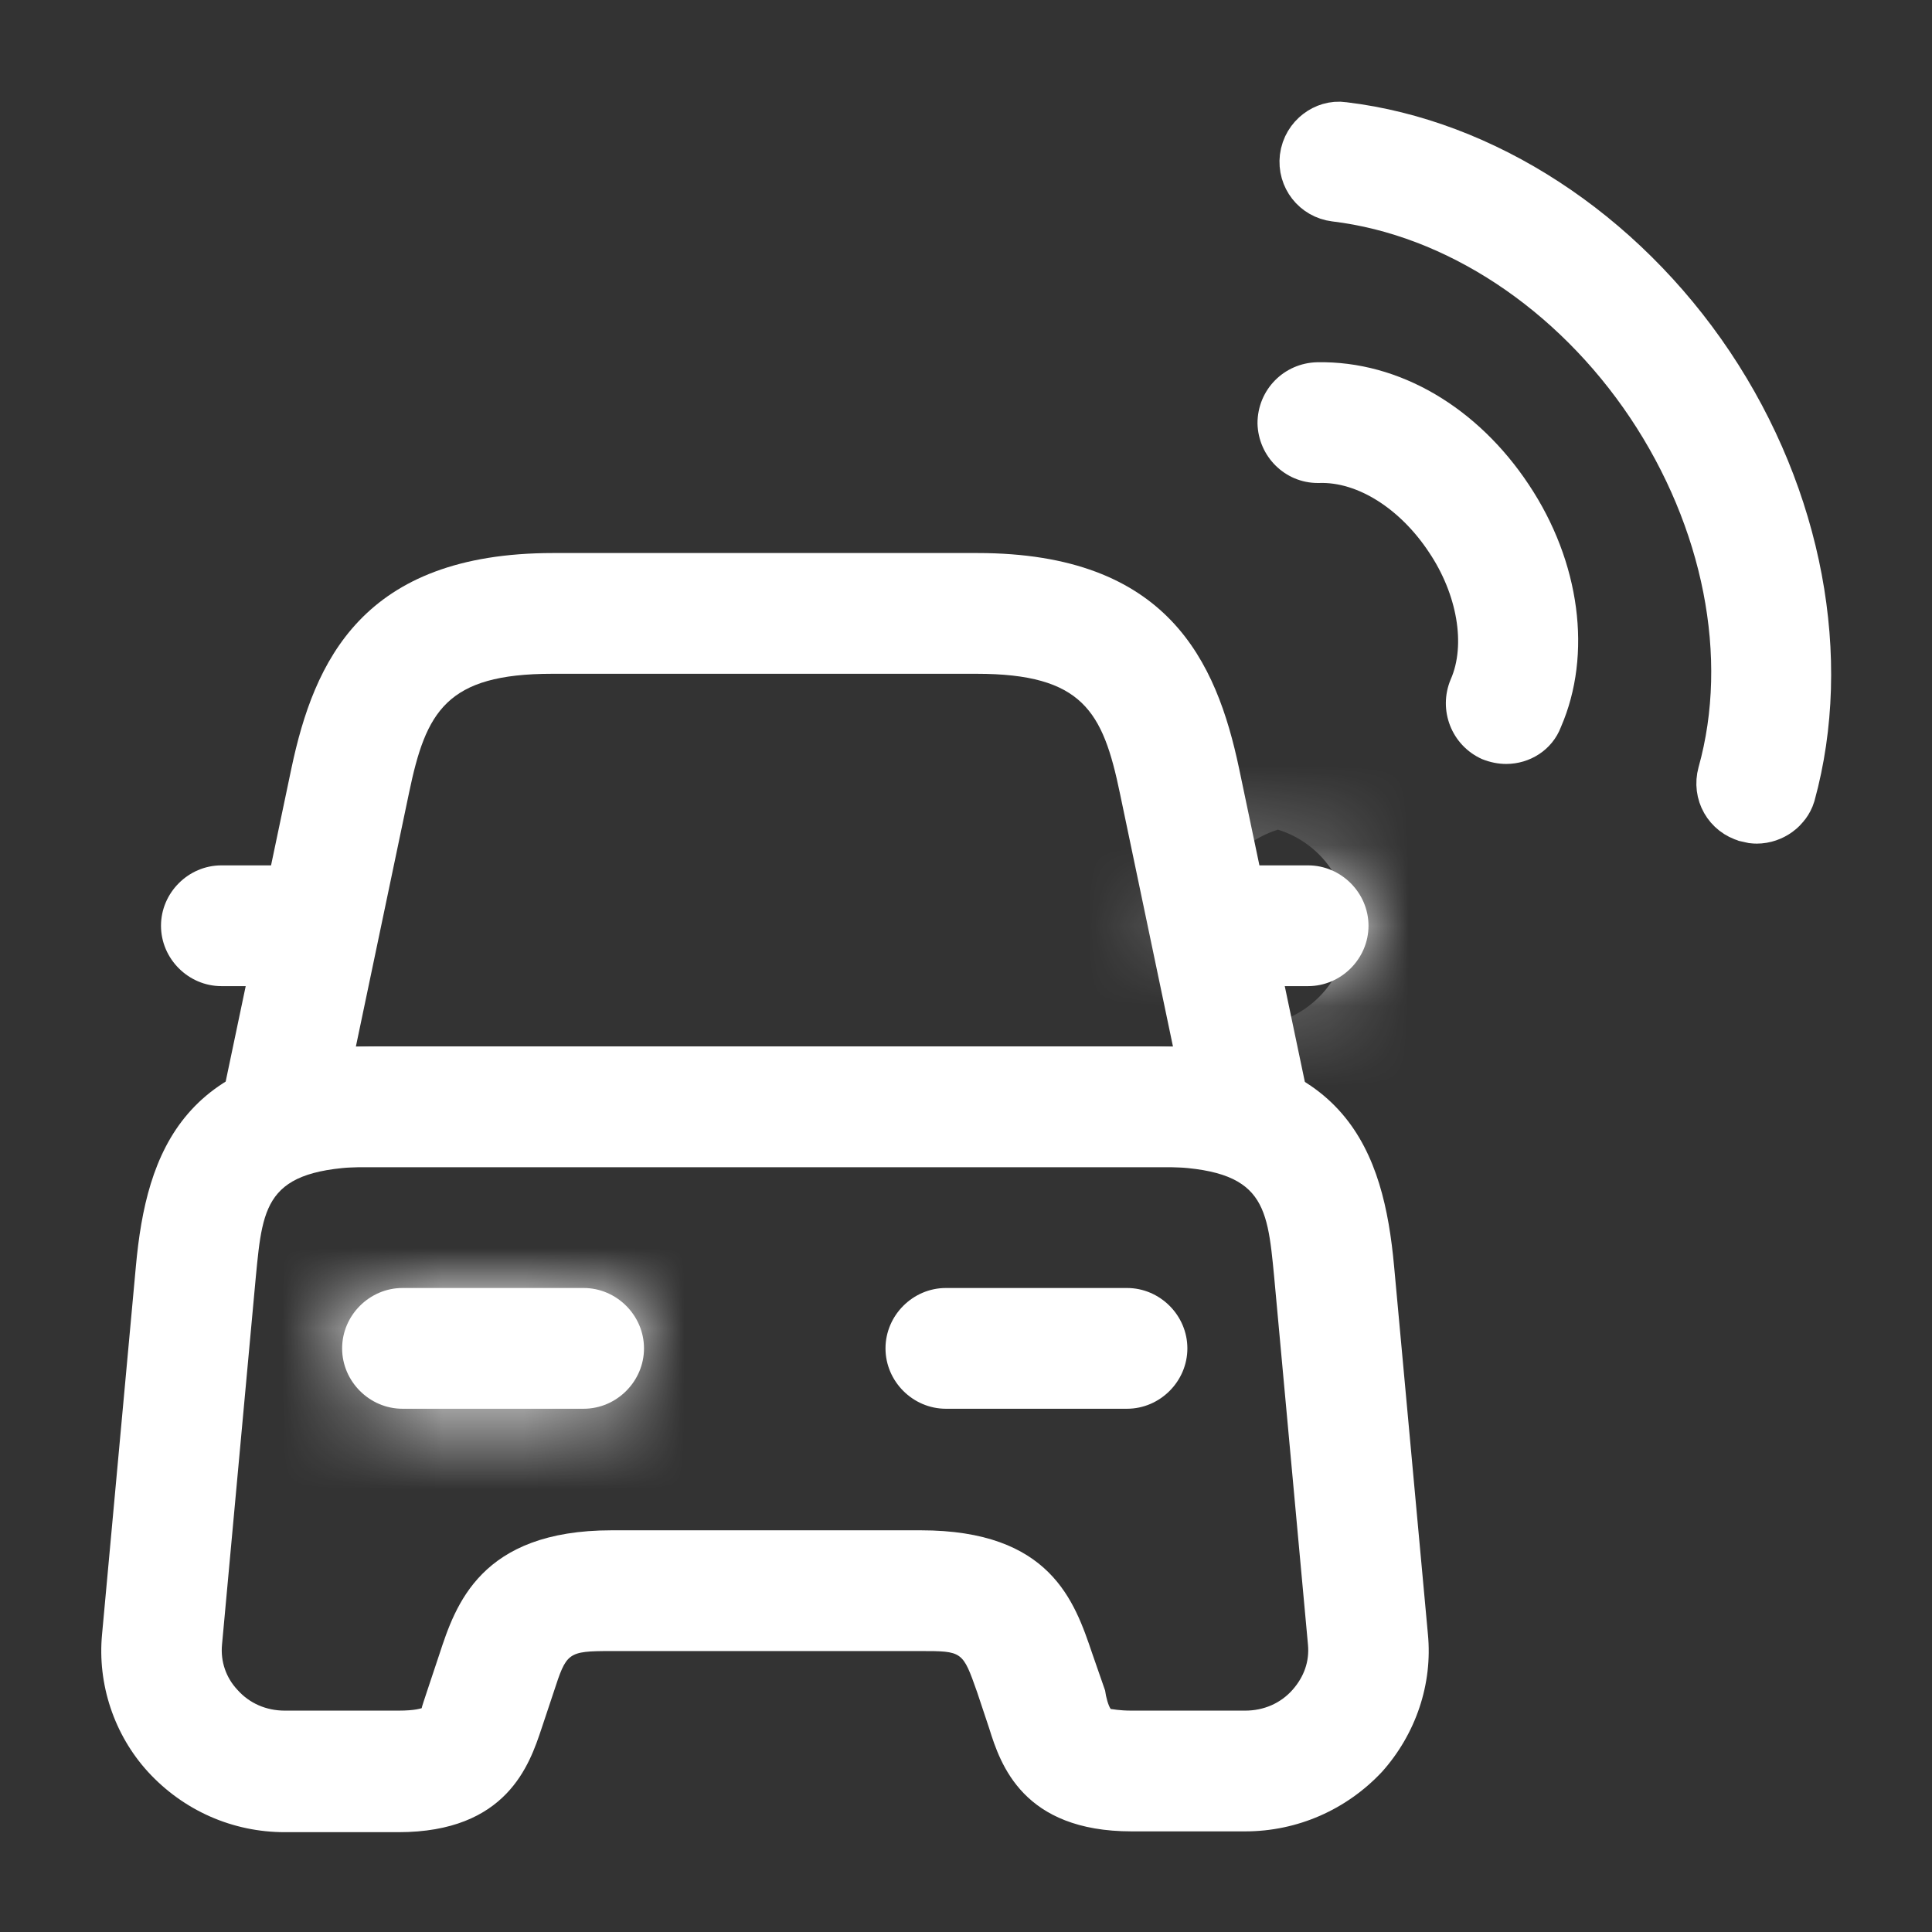 <svg width="24" height="24" viewBox="0 0 24 24" fill="none" xmlns="http://www.w3.org/2000/svg">
    <rect x="0" y="0" width="24" height="24" fill="#333333" stroke="none"/>
    <path d="M15.501 14.5H3.501C3.271 14.5 3.061 14.4 2.921 14.22C2.781 14.05 2.721 13.81 2.771 13.59L3.621 9.54C3.901 8.22 4.501 6.87 6.871 6.87H12.141C14.511 6.87 15.111 8.22 15.391 9.54L16.241 13.59C16.291 13.81 16.231 14.04 16.091 14.22C15.941 14.4 15.731 14.5 15.501 14.5ZM4.421 13H14.571L13.911 9.85C13.701 8.84 13.451 8.37 12.131 8.37H6.861C5.541 8.37 5.291 8.84 5.081 9.85L4.421 13Z" fill="white"/>
    <path d="M15.468 22.75H14.058C12.708 22.75 12.428 21.92 12.288 21.47L12.138 21.02C11.958 20.51 11.958 20.51 11.428 20.51H7.588C7.048 20.51 7.038 20.53 6.878 21.02L6.728 21.47C6.578 21.92 6.298 22.76 4.948 22.76H3.538C2.888 22.76 2.278 22.49 1.838 22.01C1.418 21.55 1.208 20.92 1.268 20.3L1.688 15.73C1.818 14.31 2.278 13 4.718 13H14.288C16.728 13 17.188 14.31 17.318 15.73L17.738 20.3C17.798 20.92 17.588 21.54 17.168 22.01C16.728 22.48 16.118 22.75 15.468 22.75ZM13.798 21.23C13.818 21.23 13.898 21.25 14.058 21.25H15.468C15.698 21.25 15.908 21.16 16.058 20.99C16.198 20.83 16.268 20.64 16.248 20.43L15.828 15.86C15.738 14.92 15.698 14.49 14.288 14.49H4.718C3.308 14.49 3.268 14.92 3.178 15.86L2.758 20.43C2.738 20.64 2.808 20.84 2.948 20.99C3.098 21.16 3.308 21.25 3.538 21.25H4.948C5.168 21.25 5.228 21.22 5.238 21.22C5.238 21.21 5.278 21.09 5.308 21L5.458 20.55C5.658 19.94 5.968 19.01 7.598 19.01H11.438C13.048 19.01 13.348 19.89 13.568 20.54L13.728 21C13.738 21.08 13.768 21.19 13.798 21.23Z" fill="white"/>
    <path d="M3.5 12.25H2.75C2.34 12.25 2 11.91 2 11.5C2 11.09 2.34 10.75 2.75 10.75H3.5C3.91 10.75 4.25 11.09 4.25 11.5C4.25 11.91 3.91 12.25 3.5 12.25Z" fill="white"/>
    <mask id="path-4-inside-1_2471_3518" fill="white">
        <path d="M16.25 12.25H15.5C15.09 12.25 14.75 11.91 14.75 11.5C14.75 11.09 15.09 10.75 15.5 10.75H16.25C16.66 10.75 17 11.09 17 11.5C17 11.91 16.66 12.25 16.25 12.25Z"/>
    </mask>
    <path d="M16.25 12.25H15.5C15.09 12.25 14.75 11.91 14.75 11.5C14.75 11.09 15.09 10.75 15.5 10.75H16.25C16.66 10.75 17 11.09 17 11.5C17 11.91 16.66 12.25 16.25 12.25Z" fill="white"/>
    <path d="M16.25 10.25H15.5V14.25H16.25V10.25ZM15.5 10.25C16.195 10.25 16.75 10.805 16.75 11.5H12.75C12.75 13.015 13.985 14.25 15.5 14.25V10.25ZM16.75 11.5C16.75 12.195 16.195 12.75 15.5 12.75V8.75C13.985 8.75 12.75 9.985 12.75 11.5H16.75ZM15.5 12.75H16.25V8.75H15.5V12.75ZM16.25 12.75C15.555 12.75 15 12.195 15 11.5H19C19 9.985 17.765 8.75 16.25 8.75V12.75ZM15 11.5C15 10.805 15.555 10.25 16.25 10.25V14.25C17.765 14.25 19 13.015 19 11.5H15Z" fill="white" mask="url(#path-4-inside-1_2471_3518)"/>
    <mask id="path-6-inside-2_2471_3518" fill="white">
        <path d="M7.25 17.5H5C4.59 17.5 4.25 17.16 4.25 16.75C4.25 16.34 4.59 16 5 16H7.25C7.66 16 8 16.34 8 16.75C8 17.16 7.66 17.5 7.25 17.5Z"/>
    </mask>
    <path d="M7.25 17.5H5C4.59 17.5 4.25 17.16 4.25 16.75C4.25 16.34 4.59 16 5 16H7.25C7.66 16 8 16.34 8 16.75C8 17.16 7.66 17.5 7.25 17.5Z" fill="white"/>
    <path d="M7.25 15.5H5V19.5H7.25V15.5ZM5 15.5C5.695 15.5 6.25 16.055 6.25 16.75H2.25C2.25 18.265 3.485 19.5 5 19.5V15.5ZM6.25 16.75C6.25 17.445 5.695 18 5 18V14C3.485 14 2.25 15.235 2.25 16.75H6.25ZM5 18H7.25V14H5V18ZM7.25 18C6.555 18 6 17.445 6 16.75H10C10 15.235 8.765 14 7.25 14V18ZM6 16.75C6 16.055 6.555 15.5 7.25 15.5V19.5C8.765 19.5 10 18.265 10 16.75H6Z" fill="white" mask="url(#path-6-inside-2_2471_3518)"/>
    <path d="M14 17.5H11.75C11.34 17.5 11 17.16 11 16.75C11 16.34 11.34 16 11.75 16H14C14.41 16 14.75 16.34 14.75 16.75C14.75 17.16 14.41 17.5 14 17.5Z" fill="white"/>
    <path d="M18.711 9.49C18.611 9.49 18.511 9.47 18.411 9.43C18.031 9.26 17.861 8.82 18.021 8.44C18.211 8.01 18.101 7.38 17.751 6.86C17.401 6.33 16.871 5.98 16.381 6H16.371C15.961 6 15.631 5.67 15.621 5.26C15.621 4.84 15.951 4.51 16.361 4.5C17.391 4.48 18.361 5.07 18.991 6.02C19.631 6.98 19.781 8.13 19.391 9.03C19.281 9.32 19.001 9.49 18.711 9.49Z" fill="white"/>
    <path d="M21.758 9.97L21.758 9.97L21.753 9.968C21.622 9.932 21.545 9.8 21.582 9.664C22.008 8.139 21.642 6.371 20.666 4.912C19.688 3.452 18.188 2.444 16.61 2.254C16.474 2.237 16.38 2.116 16.396 1.981C16.414 1.836 16.549 1.749 16.656 1.765L16.663 1.766L16.671 1.767C18.337 1.967 19.994 3.033 21.075 4.648C22.154 6.262 22.504 8.192 22.059 9.813C22.032 9.901 21.935 9.98 21.82 9.98C21.805 9.98 21.792 9.979 21.758 9.97Z" stroke="white"/>
</svg>